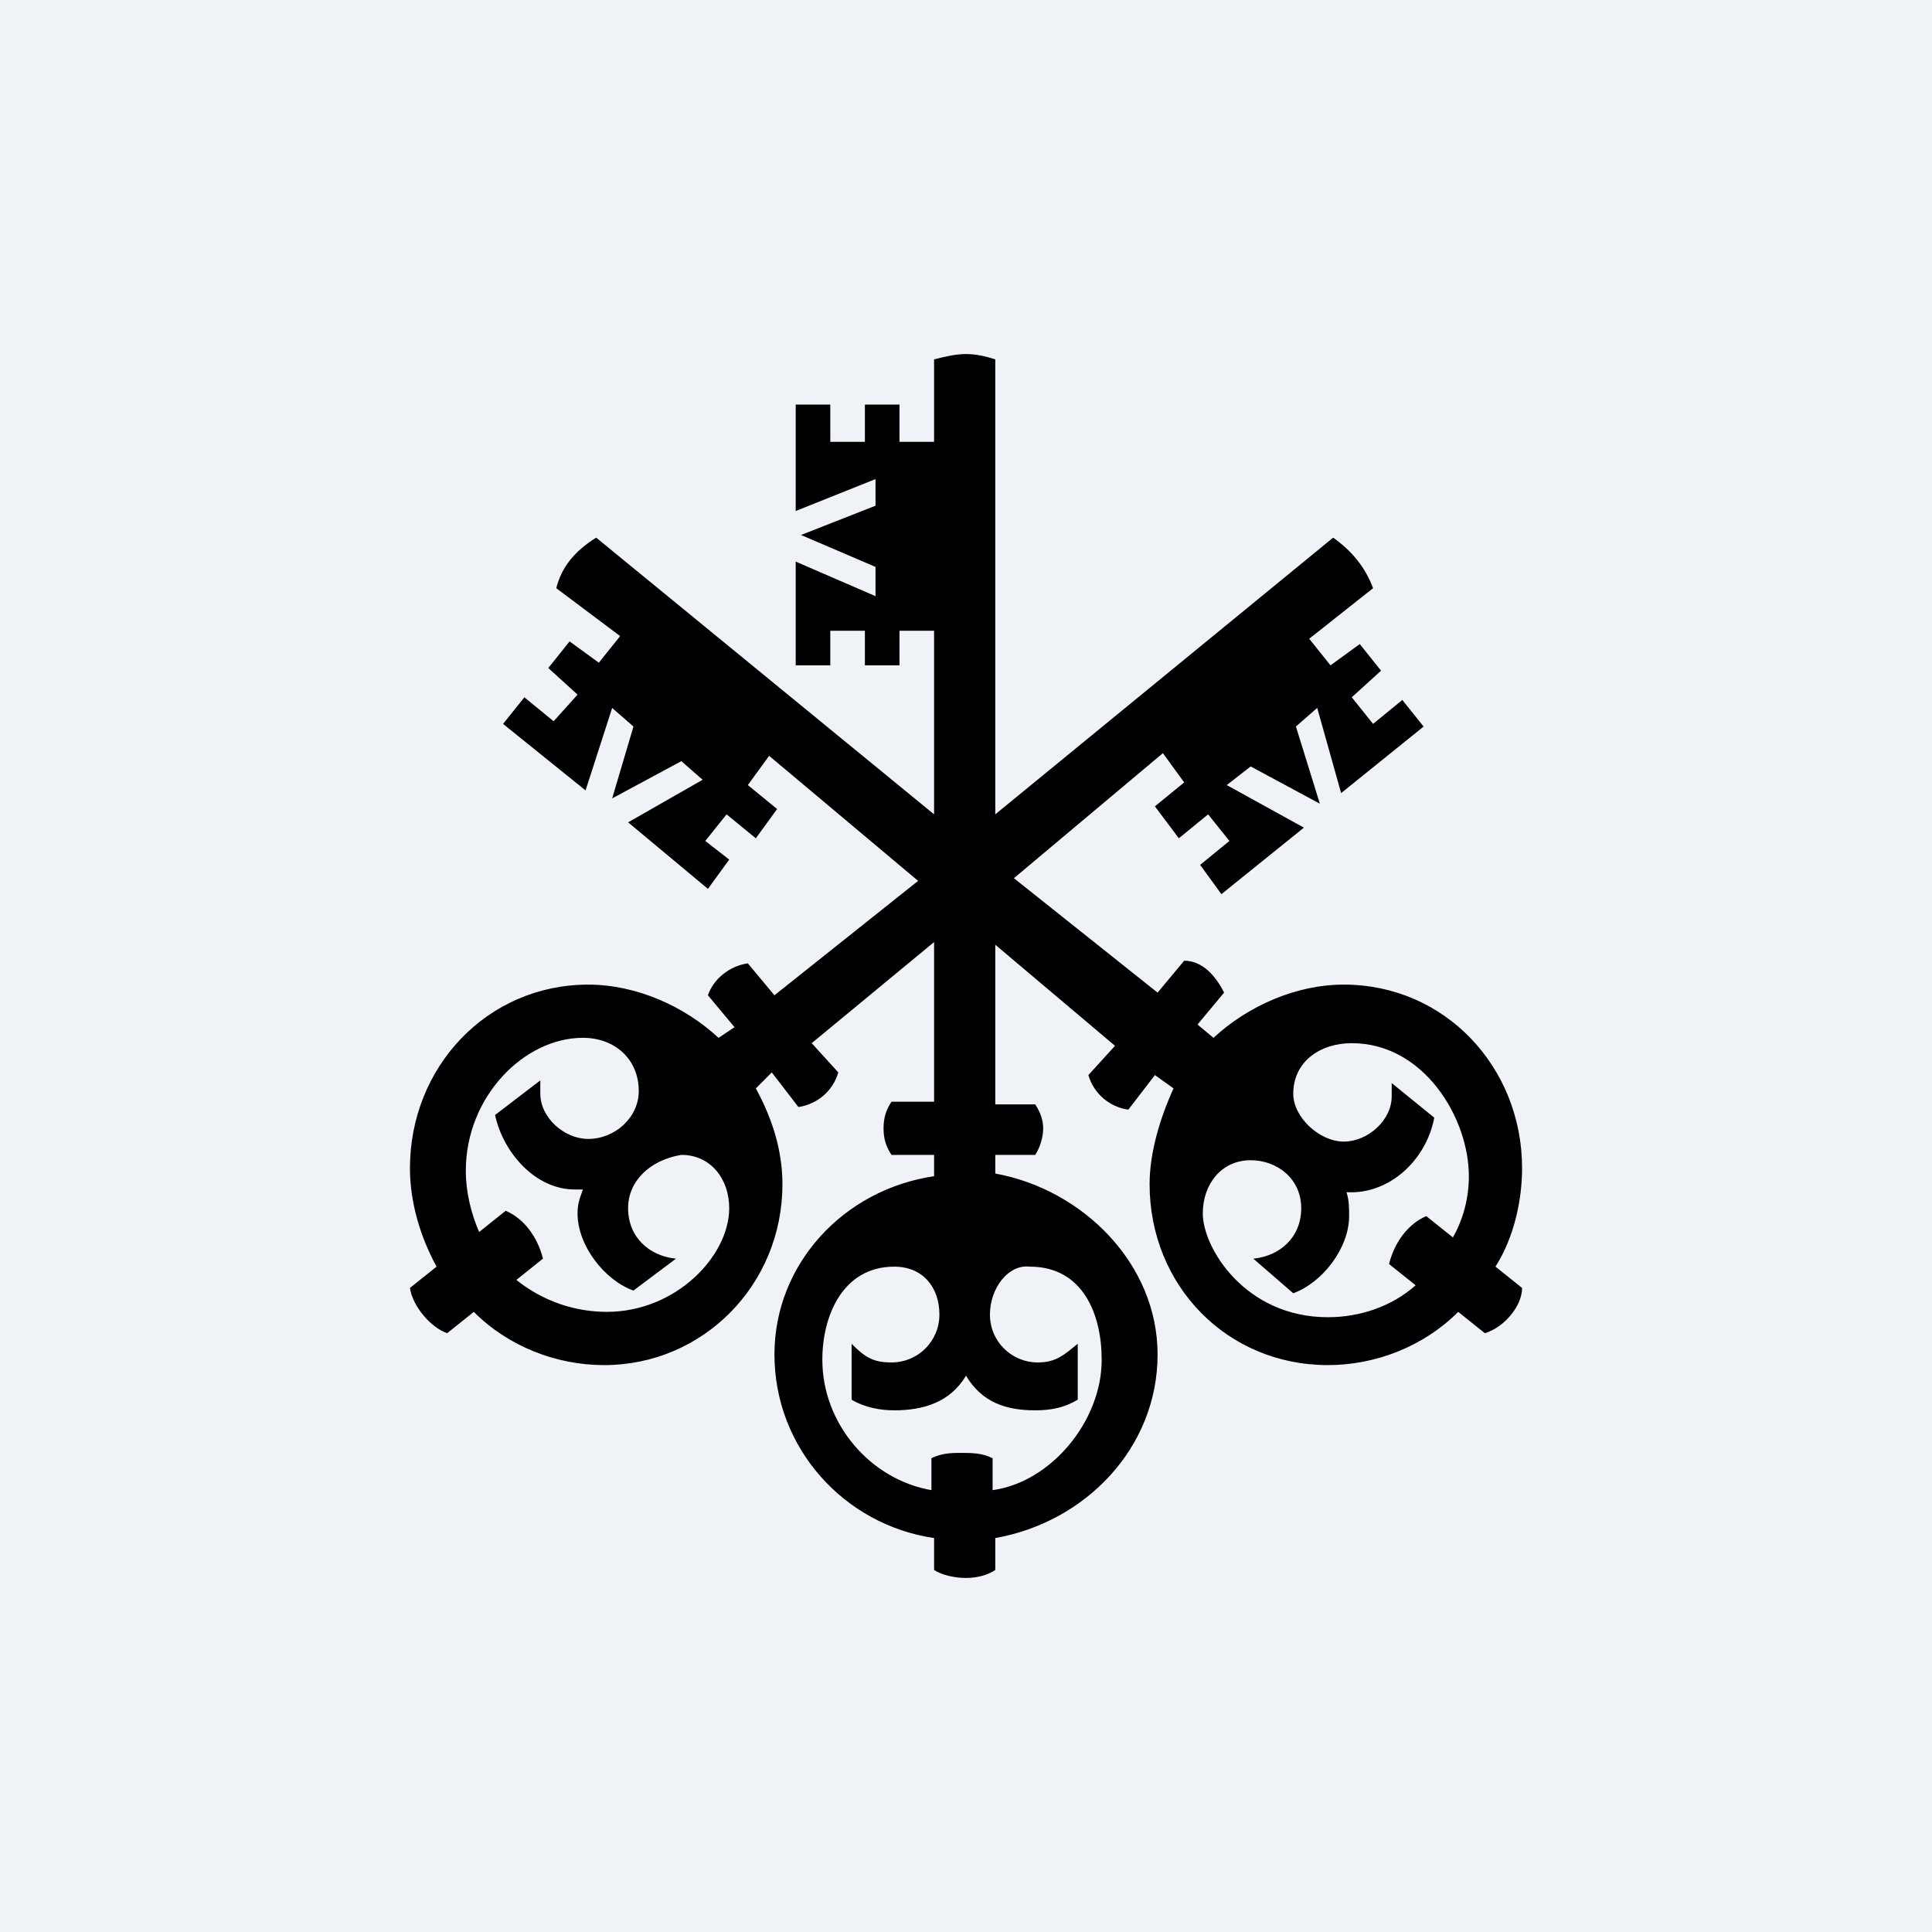 <?xml version="1.0" encoding="UTF-8" standalone="no"?>
<svg
   version="1.1"
   x="0px"
   y="0px"
   width="128"
   height="128"
   viewBox="0 0 128 128"
   enable-background="new 0 0 127 46"
   xml:space="preserve"
   id="svg8"
   sodipodi:docname="CH_UBS.svg"
   inkscape:version="1.1.2 (1:1.1+202202050950+0a00cf5339)"
   xmlns:inkscape="http://www.inkscape.org/namespaces/inkscape"
   xmlns:sodipodi="http://sodipodi.sourceforge.net/DTD/sodipodi-0.dtd"
   xmlns="http://www.w3.org/2000/svg"
   xmlns:svg="http://www.w3.org/2000/svg"><defs
     id="defs12" /><sodipodi:namedview
     id="namedview10"
     pagecolor="#ffffff"
     bordercolor="#666666"
     borderopacity="1.0"
     inkscape:pageshadow="2"
     inkscape:pageopacity="0.0"
     inkscape:pagecheckerboard="0"
     showgrid="false"
     inkscape:zoom="3.2989482"
     inkscape:cx="26.220478"
     inkscape:cy="68.809811"
     inkscape:window-width="1920"
     inkscape:window-height="1005"
     inkscape:window-x="0"
     inkscape:window-y="0"
     inkscape:window-maximized="1"
     inkscape:current-layer="svg8" /><style
     type="text/css"
     id="style2">.st0{fill:#E60000;}.st1{fill:#000000;}</style><rect
     style="fill:#eff2f7;fill-opacity:1;stroke:none;stroke-width:0.624;stroke-linecap:square;stroke-linejoin:round;stroke-dasharray:2.494, 2.494;stop-color:#000000"
     id="rect4207"
     width="128"
     height="128"
     x="0"
     y="0" /><path
     class="st1"
     d="m 87.268,46.901 -1.41,1.234 1.586,5.112 -4.583,-2.468 -1.586,1.234 5.112,2.82 -5.465,4.407 -1.41,-1.939 1.939,-1.586 -1.41,-1.763 -1.939,1.586 -1.586,-2.115 1.939,-1.586 -1.41,-1.939 -9.871,8.285 9.519,7.58 1.763,-2.115 c 1.234,0 2.115,1.058 2.644,2.115 l -1.763,2.115 1.058,0.881 c 2.292,-2.115 5.465,-3.526 8.637,-3.526 6.698,0 11.81,5.465 11.81,12.163 0,2.115 -0.529,4.583 -1.763,6.522 l 1.763,1.41 c 0,1.234 -1.234,2.644 -2.468,2.997 l -1.763,-1.41 c -2.292,2.292 -5.465,3.526 -8.637,3.526 -6.698,0 -11.81,-5.288 -11.81,-11.987 0,-2.115 0.705,-4.407 1.586,-6.346 l -1.234,-0.881 -1.763,2.292 c -1.234,-0.176 -2.292,-1.058 -2.644,-2.292 l 1.763,-1.939 -7.932,-6.698 v 10.577 h 2.644 c 0.353,0.529 0.529,1.058 0.529,1.586 0,0.529 -0.176,1.234 -0.529,1.763 h -2.644 v 1.234 c 5.817,1.058 10.753,5.993 10.753,11.987 0,6.17 -4.759,11.105 -10.753,12.163 v 2.115 c -0.529,0.353 -1.234,0.529 -1.939,0.529 -0.705,0 -1.586,-0.176 -2.115,-0.529 v -2.115 c -5.993,-0.881 -10.577,-5.993 -10.577,-12.163 0,-5.993 4.583,-10.929 10.577,-11.81 v -1.41 h -2.82 c -0.353,-0.529 -0.529,-1.058 -0.529,-1.763 0,-0.705 0.176,-1.234 0.529,-1.763 h 2.82 V 62.414 l -8.109,6.698 1.763,1.939 c -0.353,1.234 -1.41,2.115 -2.644,2.292 l -1.763,-2.292 -1.058,1.058 c 1.058,1.939 1.763,4.054 1.763,6.346 0,6.698 -5.288,11.987 -11.81,11.987 -3.173,0 -6.346,-1.234 -8.637,-3.526 l -1.763,1.41 c -1.058,-0.353 -2.292,-1.763 -2.468,-2.997 l 1.763,-1.41 c -1.058,-1.939 -1.763,-4.231 -1.763,-6.522 0,-6.698 5.112,-12.163 11.81,-12.163 3.173,0 6.346,1.41 8.637,3.526 l 1.058,-0.705 -1.763,-2.115 c 0.353,-1.058 1.41,-1.939 2.644,-2.115 l 1.763,2.115 9.519,-7.58 -9.871,-8.285 -1.41,1.939 1.939,1.586 -1.41,1.939 -1.939,-1.586 -1.41,1.763 1.586,1.234 -1.41,1.939 -5.288,-4.407 4.936,-2.82 -1.41,-1.234 -4.583,2.468 1.41,-4.759 -1.41,-1.234 -1.763,5.465 -5.465,-4.407 1.41,-1.763 1.939,1.586 1.586,-1.763 -1.939,-1.763 1.41,-1.763 1.939,1.41 1.41,-1.763 -4.231,-3.173 c 0.353,-1.41 1.234,-2.468 2.644,-3.349 L 61.885,53.952 V 41.789 h -2.292 v 2.292 h -2.292 v -2.292 h -2.292 v 2.292 h -2.292 v -6.875 l 5.288,2.292 V 37.559 l -4.936,-2.115 4.936,-1.939 v -1.763 l -5.288,2.115 v -7.051 h 2.292 v 2.468 h 2.292 v -2.468 h 2.292 v 2.468 h 2.292 v -5.465 c 0.705,-0.176 1.41,-0.353 2.115,-0.353 0.705,0 1.41,0.176 1.939,0.353 V 53.952 L 88.326,35.62 c 1.234,0.881 2.115,1.939 2.644,3.349 l -4.231,3.349 1.41,1.763 1.939,-1.41 1.41,1.763 -1.939,1.763 1.41,1.763 1.939,-1.586 1.41,1.763 -5.465,4.407 z M 41.613,80.041 c 0,1.939 1.41,3.173 3.173,3.349 l -2.82,2.115 c -1.939,-0.705 -3.702,-2.997 -3.702,-5.112 0,-0.705 0.176,-1.058 0.353,-1.586 h -0.529 c -2.644,0 -4.759,-2.468 -5.288,-4.936 l 2.997,-2.292 v 0.881 c 0,1.586 1.586,2.997 3.173,2.997 1.763,0 3.349,-1.41 3.349,-3.173 0,-2.115 -1.586,-3.526 -3.702,-3.526 -3.878,0 -7.756,3.878 -7.756,8.814 0,1.41 0.353,2.82 0.881,4.054 l 1.763,-1.41 c 1.234,0.529 2.115,1.763 2.468,3.173 l -1.763,1.41 c 1.763,1.41 3.878,2.115 5.993,2.115 4.583,0 8.109,-3.702 8.109,-6.875 0,-1.939 -1.234,-3.526 -3.173,-3.526 -2.115,0.353 -3.526,1.763 -3.526,3.526 z m 23.973,7.051 c 0,1.763 1.41,3.173 3.173,3.173 1.234,0 1.763,-0.529 2.644,-1.234 v 3.702 c -0.881,0.529 -1.763,0.705 -2.82,0.705 -1.939,0 -3.526,-0.529 -4.583,-2.292 -1.058,1.763 -2.82,2.292 -4.759,2.292 -0.881,0 -1.939,-0.176 -2.82,-0.705 V 89.031 c 0.881,0.881 1.41,1.234 2.644,1.234 1.763,0 3.173,-1.41 3.173,-3.173 0,-1.763 -1.058,-3.173 -2.997,-3.173 -3.349,0 -4.759,3.173 -4.759,6.17 0,4.231 3.173,7.932 7.227,8.637 v -2.115 c 0.705,-0.353 1.41,-0.353 1.939,-0.353 0.705,0 1.41,0 2.115,0.353 v 2.115 c 3.878,-0.529 7.227,-4.583 7.227,-8.637 0,-2.997 -1.234,-6.17 -4.759,-6.17 -1.41,-0.176 -2.644,1.41 -2.644,3.173 z M 85.682,72.461 c 0,1.586 1.763,3.173 3.349,3.173 1.586,0 3.173,-1.41 3.173,-2.997 V 71.756 l 2.82,2.292 c -0.529,2.82 -2.997,5.112 -5.817,4.936 0.176,0.529 0.176,1.058 0.176,1.586 0,2.115 -1.763,4.407 -3.702,5.112 l -2.644,-2.292 c 1.763,-0.176 3.173,-1.41 3.173,-3.349 0,-1.939 -1.586,-3.173 -3.349,-3.173 -1.939,0 -3.173,1.586 -3.173,3.526 0,2.292 2.82,6.875 8.285,6.875 2.115,0 4.231,-0.705 5.817,-2.115 l -1.763,-1.41 c 0.353,-1.41 1.234,-2.644 2.468,-3.173 l 1.763,1.41 c 0.705,-1.234 1.058,-2.644 1.058,-4.054 0,-3.878 -2.997,-8.814 -7.756,-8.814 -2.115,0 -3.878,1.234 -3.878,3.349 z"
     id="path6"
     style="stroke-width:1" /></svg>
